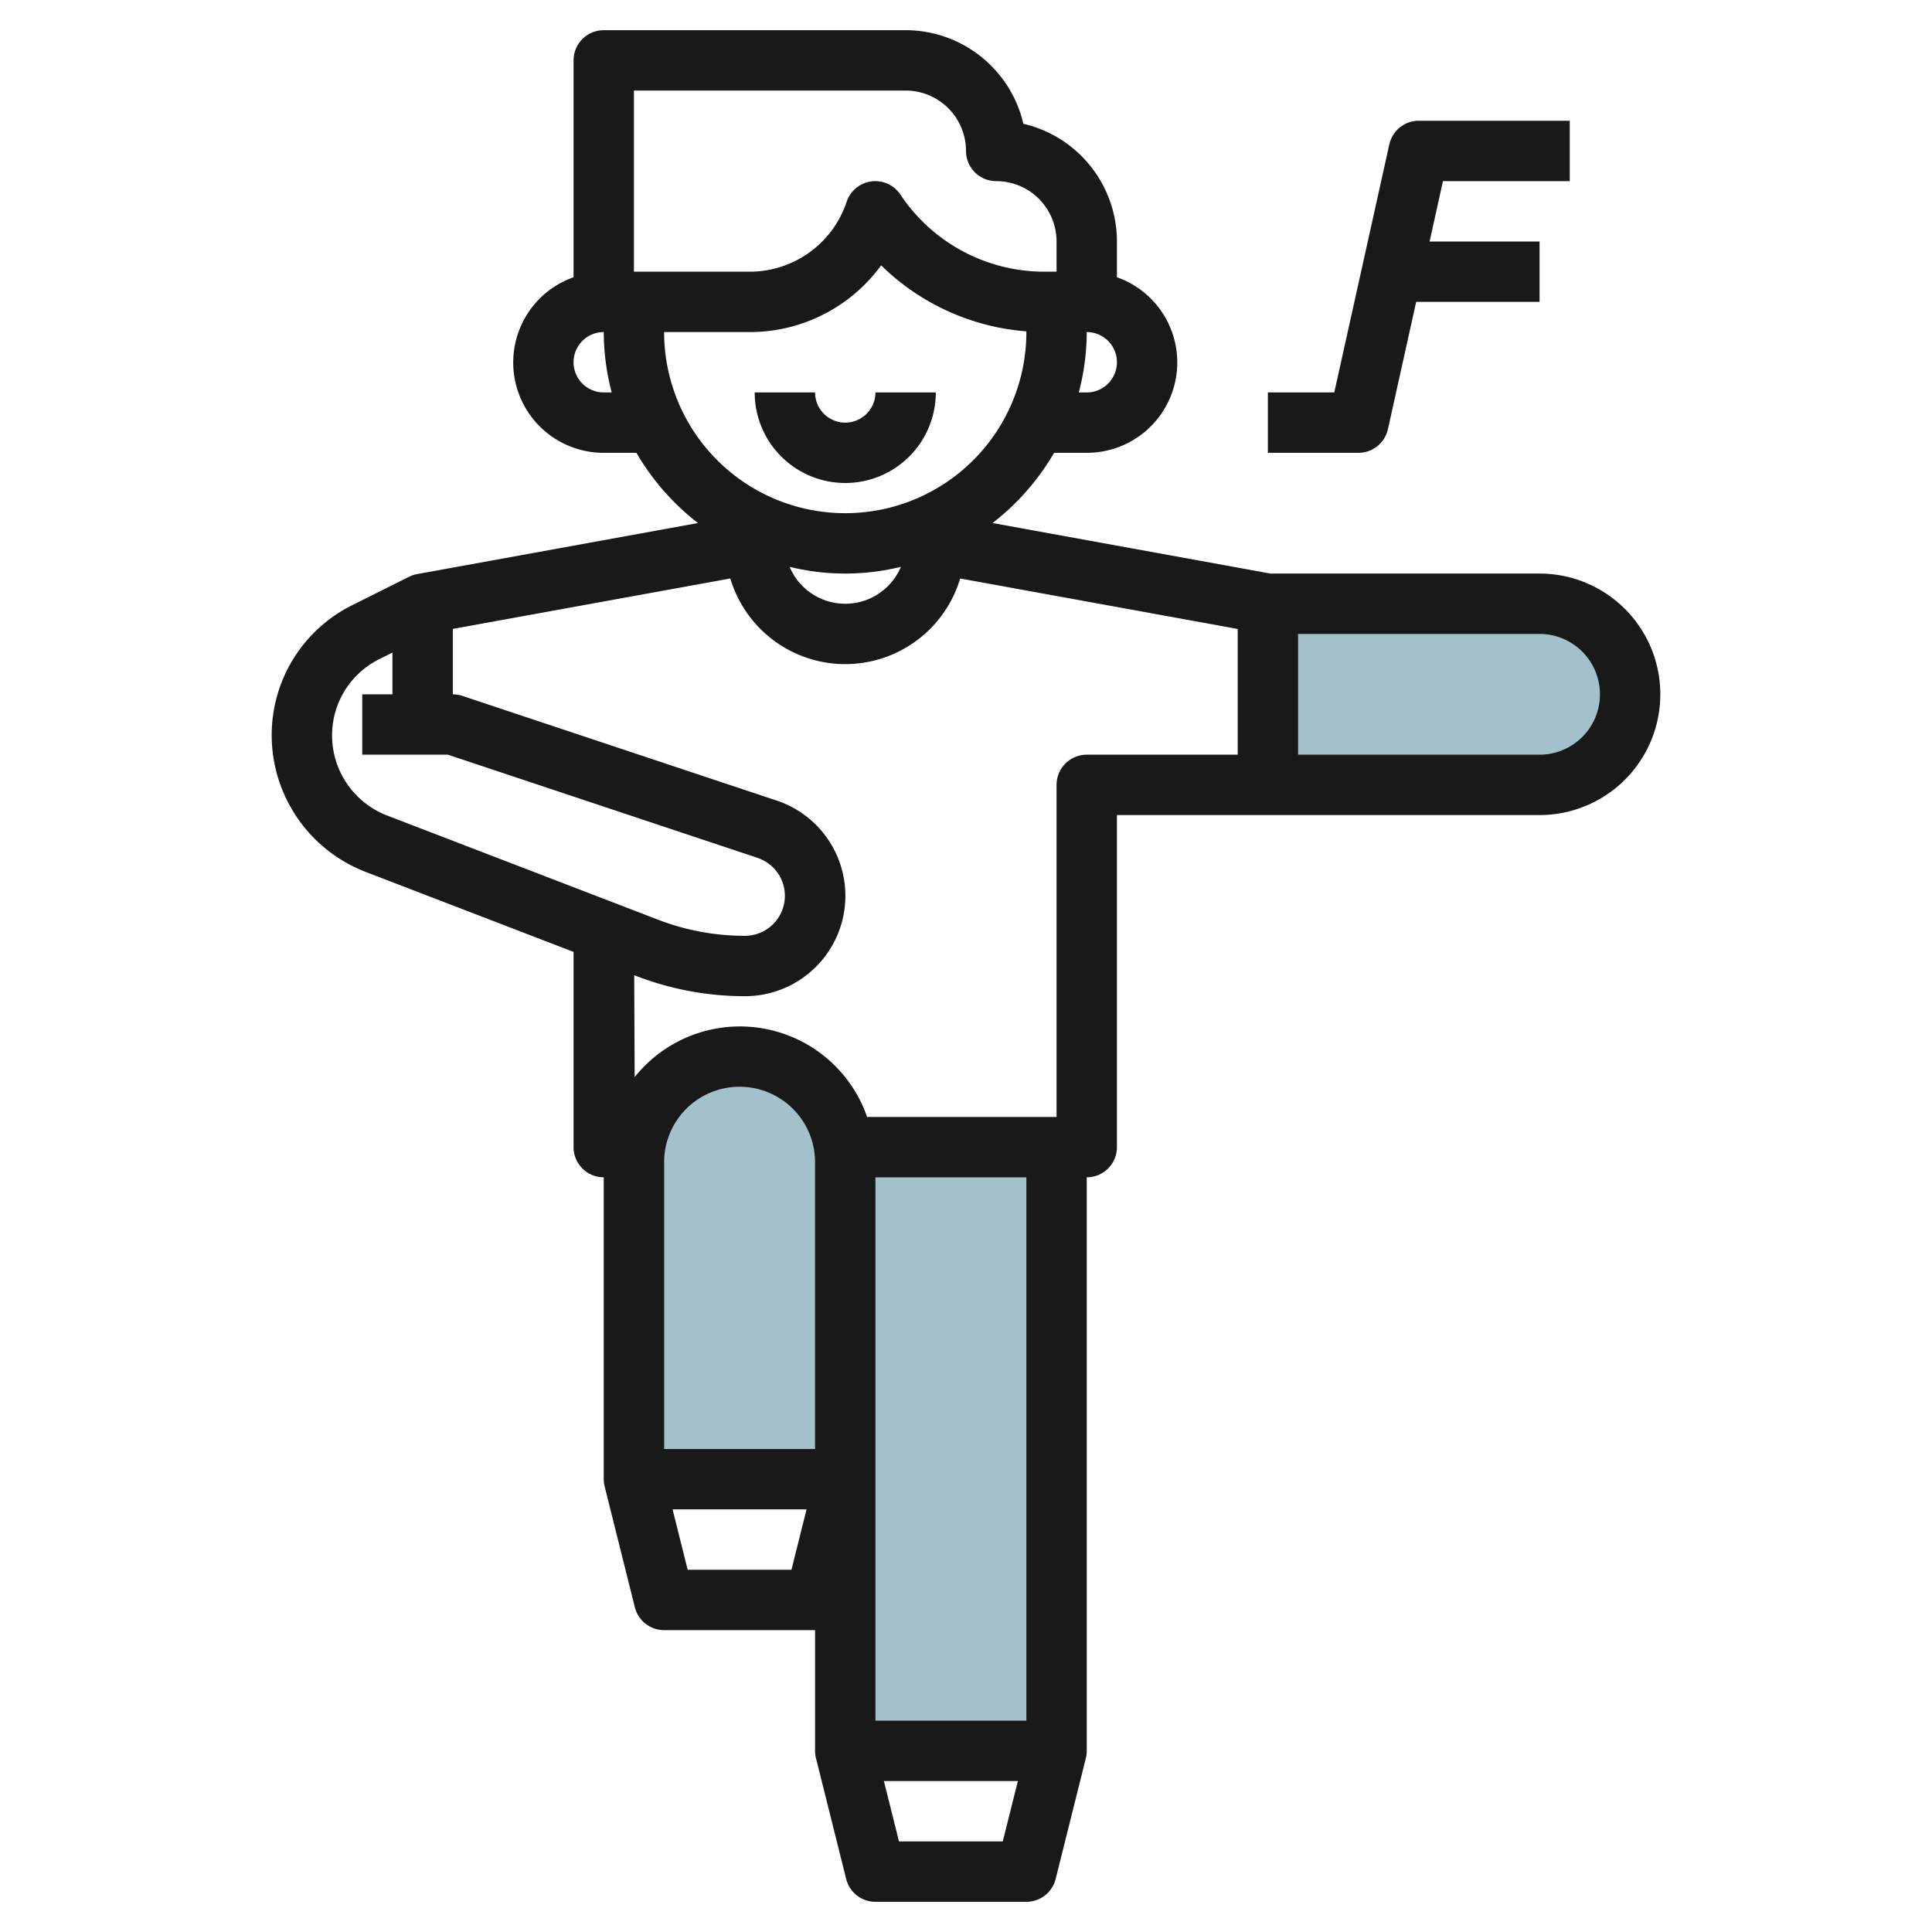 <svg id="Layer_3" height="512" viewBox="0 0 64 64" width="512" xmlns="http://www.w3.org/2000/svg" data-name="Layer 3"><g fill="#a3c1ca"><path d="m42 20h9a3 3 0 0 1 3 3 3 3 0 0 1 -3 3h-9"/><path d="m28 38h7v20h-7z"/><path d="m28 49h-7v-10.5a3.5 3.5 0 0 1 3.5-3.5 3.5 3.5 0 0 1 3.5 3.5z"/></g><path d="m51 19h-8.913l-9.208-1.674a8.061 8.061 0 0 0 2.039-2.326h1.082a2.993 2.993 0 0 0 1-5.816v-1.184a4.007 4.007 0 0 0 -3.1-3.9 4.007 4.007 0 0 0 -3.9-3.1h-10a1 1 0 0 0 -1 1v7.184a2.993 2.993 0 0 0 1 5.816h1.082a8.061 8.061 0 0 0 2.039 2.326l-9.3 1.691a.98.98 0 0 0 -.268.088l-1.882.941a4.805 4.805 0 0 0 -2.671 4.322 4.86 4.86 0 0 0 3.1 4.51l6.9 2.655v6.467a1 1 0 0 0 1 1v10a.984.984 0 0 0 .03.242l1 4a1 1 0 0 0 .97.758h5v4a.984.984 0 0 0 .03.242l1 4a1 1 0 0 0 .97.758h5a1 1 0 0 0 .97-.757l1-4a1 1 0 0 0 .03-.243v-19a1 1 0 0 0 1-1v-11h14a4 4 0 0 0 0-8zm-15-6h-.263a7.953 7.953 0 0 0 .263-2 1 1 0 0 1 0 2zm-15-10h9a2 2 0 0 1 2 2 1 1 0 0 0 1 1 2 2 0 0 1 2 2v1h-.4a5.724 5.724 0 0 1 -4.773-2.555 1 1 0 0 0 -1.78.239 3.385 3.385 0 0 1 -3.209 2.316h-3.838zm-1 10a1 1 0 0 1 0-2 7.953 7.953 0 0 0 .263 2zm2-2h2.838a5.38 5.38 0 0 0 4.351-2.21 7.718 7.718 0 0 0 4.811 2.187v.023a6 6 0 0 1 -12 0zm7.843 7.777a2 2 0 0 1 -3.686 0 7.727 7.727 0 0 0 3.686 0zm-18.843 5.591a2.818 2.818 0 0 1 1.565-2.533l.435-.217v1.382h-1v2h2.838l10.256 3.418a1.325 1.325 0 0 1 -.419 2.582 7.984 7.984 0 0 1 -2.879-.535l-8.982-3.454a2.847 2.847 0 0 1 -1.814-2.643zm16 23.632h-5v-9.5a2.5 2.5 0 0 1 5 0zm-4.22 4-.5-2h4.438l-.5 2zm7 9-.5-2h4.438l-.5 2zm4.22-4h-5v-18h5zm7-32h-5a1 1 0 0 0 -1 1v11h-6.276a4.46 4.46 0 0 0 -7.7-1.319l-.015-3.376.071.027a9.993 9.993 0 0 0 3.6.668 3.325 3.325 0 0 0 1.052-6.479l-10.416-3.469a1 1 0 0 0 -.316-.052v-2.166l9.193-1.671a3.973 3.973 0 0 0 7.614 0l9.193 1.672zm10 0h-8v-4h8a2 2 0 0 1 0 4z" fill="#191919"/><path d="m45.977 14.217.936-4.217h4.087v-2h-3.643l.443-2h4.2v-2h-5a1 1 0 0 0 -.977.783l-1.823 8.217h-2.2v2h3a1 1 0 0 0 .977-.783z" fill="#191919"/><path d="m28 16a3 3 0 0 0 3-3h-2a1 1 0 0 1 -2 0h-2a3 3 0 0 0 3 3z" fill="#191919"/></svg>